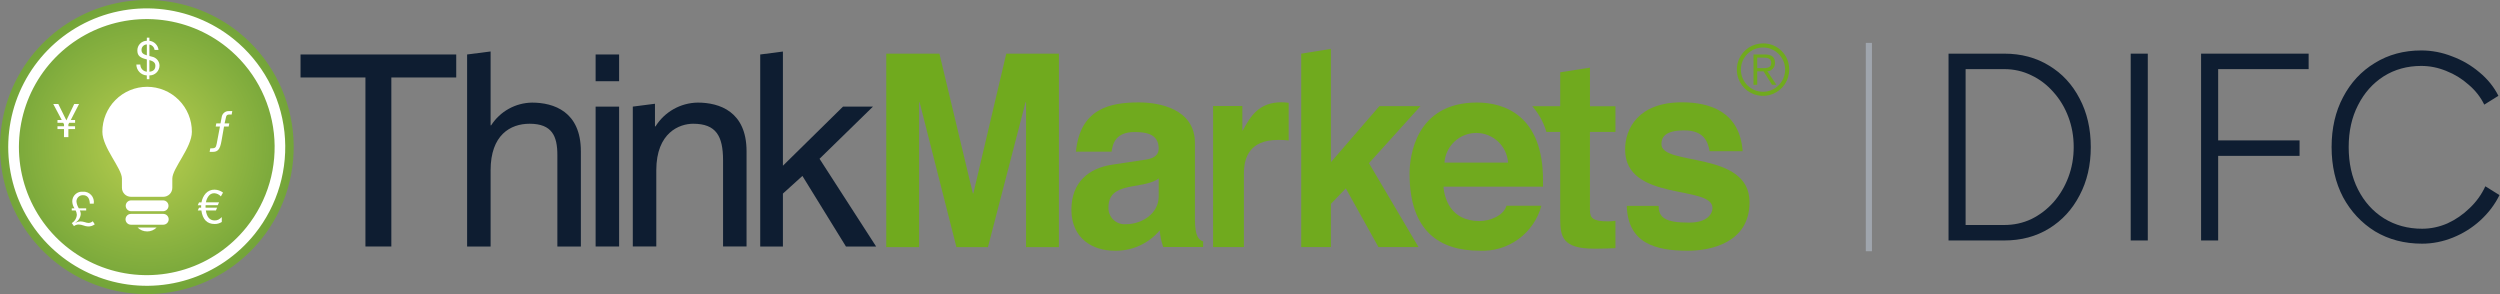 <svg width="340" height="40" viewBox="0 0 340 40" fill="none" xmlns="http://www.w3.org/2000/svg">
<rect x="0" y="0" width="340" height="40" fill="#808080" stroke="none"/>
<g clip-path="url(#clip0_5256_580)">
<path d="M35.547 32.516C33.075 35.601 29.745 37.882 25.978 39.071C22.211 40.261 18.176 40.305 14.384 39.198C10.592 38.091 7.213 35.883 4.674 32.853C2.135 29.824 0.551 26.108 0.121 22.176C-0.309 18.244 0.434 14.273 2.258 10.765C4.082 7.256 6.903 4.368 10.366 2.466C13.829 0.563 17.777 -0.269 21.712 0.076C25.647 0.421 29.391 1.926 32.472 4.401C34.517 6.045 36.219 8.076 37.481 10.379C38.743 12.681 39.539 15.21 39.825 17.821C40.11 20.432 39.879 23.073 39.145 25.595C38.412 28.116 37.189 30.468 35.547 32.516Z" fill="url(#paint0_radial_5256_580)"/>
<path d="M31.752 5.295C28.847 2.959 25.315 1.538 21.603 1.212C17.891 0.886 14.167 1.67 10.899 3.464C7.633 5.258 4.97 7.982 3.249 11.291C1.528 14.6 0.826 18.346 1.231 22.055C1.636 25.764 3.13 29.27 5.524 32.129C7.919 34.987 11.106 37.07 14.683 38.115C18.26 39.16 22.066 39.118 25.62 37.997C29.174 36.875 32.315 34.724 34.648 31.814C37.775 27.913 39.226 22.927 38.683 17.954C38.14 12.981 35.647 8.428 31.752 5.295ZM33.522 30.906C31.37 33.592 28.47 35.578 25.19 36.614C21.91 37.65 18.397 37.688 15.096 36.724C11.794 35.76 8.852 33.838 6.641 31.2C4.431 28.561 3.051 25.326 2.676 21.903C2.302 18.479 2.95 15.021 4.538 11.967C6.126 8.912 8.583 6.397 11.598 4.741C14.613 3.084 18.051 2.361 21.477 2.661C24.903 2.961 28.163 4.272 30.845 6.427C32.626 7.858 34.108 9.627 35.207 11.632C36.305 13.637 36.999 15.839 37.247 18.112C37.496 20.385 37.295 22.685 36.656 24.881C36.017 27.076 34.952 29.124 33.522 30.907V30.906Z" fill="white"/>
<path d="M19.083 8.778C19.083 9.022 19.174 9.258 19.338 9.439C19.502 9.619 19.728 9.732 19.971 9.755V8.082C19.083 7.869 18.68 7.603 18.68 6.865C18.676 6.518 18.809 6.183 19.052 5.935C19.294 5.687 19.624 5.545 19.971 5.54V5.123H20.318V5.546C20.636 5.583 20.931 5.726 21.157 5.953C21.382 6.18 21.524 6.477 21.559 6.795H21.023C21 6.613 20.92 6.443 20.793 6.311C20.665 6.179 20.499 6.092 20.318 6.062V7.615L20.696 7.715C20.969 7.771 21.216 7.917 21.397 8.13C21.578 8.342 21.683 8.61 21.694 8.889C21.696 9.07 21.662 9.25 21.593 9.418C21.524 9.586 21.422 9.738 21.293 9.865C21.165 9.993 21.012 10.094 20.843 10.161C20.675 10.228 20.495 10.261 20.314 10.258V10.775H19.967V10.258C19.586 10.239 19.226 10.075 18.961 9.8C18.697 9.524 18.547 9.158 18.543 8.776L19.083 8.778ZM19.971 6.044C19.873 6.045 19.776 6.066 19.686 6.105C19.596 6.145 19.515 6.202 19.447 6.273C19.379 6.344 19.327 6.429 19.292 6.521C19.258 6.613 19.242 6.711 19.246 6.809C19.246 7.257 19.546 7.395 19.971 7.522V6.044ZM20.318 9.755C20.791 9.717 21.131 9.49 21.131 8.948C21.131 8.469 20.779 8.304 20.318 8.171V9.755Z" fill="white"/>
<path d="M9.761 28.337H10.127C9.936 28.045 9.832 27.703 9.827 27.354C9.832 27.173 9.874 26.995 9.949 26.831C10.025 26.668 10.134 26.521 10.269 26.401C10.403 26.281 10.561 26.189 10.732 26.133C10.903 26.076 11.084 26.055 11.264 26.071C11.476 26.054 11.689 26.086 11.886 26.164C12.084 26.243 12.261 26.365 12.404 26.522C12.548 26.679 12.653 26.867 12.713 27.071C12.773 27.275 12.786 27.49 12.751 27.7H12.216C12.196 26.975 11.9 26.545 11.295 26.545C11.182 26.539 11.068 26.556 10.961 26.595C10.855 26.633 10.757 26.693 10.673 26.77C10.589 26.847 10.522 26.939 10.474 27.043C10.427 27.146 10.4 27.258 10.396 27.372C10.422 27.716 10.535 28.048 10.724 28.337H11.722V28.62H10.859C10.938 28.766 10.981 28.929 10.985 29.094C10.967 29.337 10.892 29.571 10.764 29.778C10.637 29.984 10.461 30.157 10.252 30.28L10.265 30.293C10.47 30.185 10.696 30.122 10.928 30.11C11.131 30.116 11.333 30.149 11.527 30.21C11.697 30.274 11.875 30.312 12.056 30.323C12.263 30.308 12.46 30.226 12.617 30.089L12.888 30.507C12.624 30.709 12.298 30.812 11.967 30.798C11.756 30.785 11.548 30.74 11.35 30.664C11.137 30.586 10.914 30.541 10.688 30.53C10.46 30.535 10.24 30.613 10.059 30.751L9.759 30.335C9.957 30.218 10.123 30.053 10.243 29.858C10.364 29.661 10.435 29.439 10.451 29.209C10.438 29.005 10.384 28.805 10.293 28.622H9.757L9.761 28.337Z" fill="white"/>
<path d="M30.038 26.712C29.924 26.583 29.786 26.479 29.632 26.404C29.477 26.329 29.31 26.286 29.139 26.277C28.986 26.275 28.835 26.31 28.699 26.38C28.562 26.45 28.445 26.552 28.357 26.677C28.176 26.927 28.055 27.216 28.005 27.521H29.788L29.617 27.907H27.96C27.954 27.977 27.954 28.046 27.954 28.107C27.953 28.151 27.954 28.195 27.96 28.239H29.529L29.366 28.623H27.994C28.132 29.523 28.529 29.98 29.192 29.98C29.378 29.985 29.562 29.944 29.728 29.86C29.886 29.767 30.033 29.655 30.163 29.525V30.189C29.874 30.374 29.536 30.47 29.193 30.465C28.166 30.465 27.56 29.854 27.384 28.623H26.898L27.069 28.239H27.358C27.353 28.197 27.351 28.155 27.352 28.113C27.351 28.046 27.353 27.979 27.358 27.913H26.898L27.063 27.527H27.402C27.474 27.074 27.673 26.65 27.977 26.305C28.13 26.136 28.318 26.003 28.528 25.915C28.738 25.826 28.964 25.785 29.192 25.793C29.604 25.803 30.003 25.943 30.332 26.193L30.038 26.712Z" fill="white"/>
<path d="M8.706 17.551H7.817V17.172H8.706V16.907L8.593 16.699H7.817V16.321H8.397L7.243 14.144H7.93L9.028 16.371L10.094 14.144H10.749L9.626 16.321H10.213V16.701H9.414L9.3 16.909V17.174H10.208V17.553H9.3V18.653H8.701L8.706 17.551Z" fill="white"/>
<path d="M31.505 15.58H31.134C31.039 15.573 30.945 15.603 30.872 15.664C30.799 15.726 30.753 15.813 30.744 15.908L30.544 16.779H31.187L31.099 17.208H30.469L30.122 19.172C29.923 20.32 29.623 20.655 28.924 20.655H28.508L28.597 20.181C29.259 20.181 29.366 20.118 29.473 19.537L29.914 17.208H29.334L29.416 16.779H29.989L30.152 15.921C30.184 15.689 30.301 15.477 30.481 15.326C30.66 15.176 30.889 15.097 31.123 15.107H31.589L31.505 15.58Z" fill="white"/>
<path d="M20.007 11.805C19.206 11.806 18.413 11.965 17.673 12.273C16.933 12.582 16.261 13.033 15.696 13.602C15.131 14.171 14.684 14.845 14.379 15.588C14.075 16.33 13.92 17.125 13.923 17.927C13.923 20.073 16.583 22.898 16.583 24.29V25.54C16.584 25.864 16.712 26.175 16.942 26.405C17.171 26.634 17.482 26.763 17.806 26.764H22.208C22.369 26.764 22.528 26.733 22.677 26.671C22.825 26.61 22.961 26.52 23.075 26.406C23.189 26.293 23.279 26.158 23.341 26.009C23.403 25.86 23.435 25.701 23.435 25.54V24.29C23.435 22.898 26.095 20.073 26.095 17.927C26.098 17.125 25.943 16.329 25.638 15.587C25.334 14.844 24.886 14.169 24.32 13.601C23.755 13.032 23.082 12.58 22.342 12.272C21.602 11.964 20.808 11.805 20.007 11.805ZM20.007 31.477C20.248 31.478 20.487 31.431 20.709 31.339C20.932 31.247 21.135 31.111 21.305 30.94H18.709C18.879 31.11 19.082 31.245 19.305 31.337C19.527 31.428 19.766 31.474 20.007 31.473V31.477ZM22.204 27.253H17.806C17.616 27.26 17.436 27.34 17.304 27.477C17.172 27.614 17.098 27.798 17.098 27.988C17.098 28.179 17.172 28.362 17.304 28.499C17.436 28.636 17.616 28.716 17.806 28.724H22.208C22.398 28.716 22.578 28.636 22.71 28.499C22.842 28.362 22.916 28.179 22.916 27.988C22.916 27.798 22.842 27.614 22.71 27.477C22.578 27.34 22.398 27.26 22.208 27.253H22.204ZM22.204 29.09H17.806C17.611 29.09 17.425 29.168 17.287 29.306C17.149 29.444 17.072 29.631 17.072 29.825C17.072 30.02 17.149 30.207 17.287 30.345C17.425 30.483 17.611 30.56 17.806 30.56H22.208C22.402 30.56 22.589 30.483 22.727 30.345C22.864 30.207 22.942 30.02 22.942 29.825C22.942 29.631 22.864 29.444 22.727 29.306C22.589 29.168 22.402 29.09 22.208 29.09H22.204Z" fill="white"/>
<path d="M40.874 7.409H62.048V10.537H53.223V33.523H49.7V10.537H40.874V7.409Z" fill="#0E1D31"/>
<path d="M78.998 33.524H75.802V21.085C75.802 18.502 75.075 16.829 72.025 16.829C69.409 16.829 66.722 18.356 66.722 23.158V33.524H63.527V7.409L66.722 7V17.047H66.794C67.393 16.112 68.214 15.34 69.184 14.801C70.154 14.261 71.242 13.971 72.351 13.955C75.293 13.955 78.998 15.155 78.998 20.576V33.524Z" fill="#0E1D31"/>
<path d="M81.004 11.046V7.409H84.199V11.046H81.004ZM84.199 33.523H81.004V14.501H84.199V33.523Z" fill="#0E1D31"/>
<path d="M101.531 33.523H98.336V21.812C98.336 18.502 97.392 16.829 94.268 16.829C92.452 16.829 89.256 17.992 89.256 23.158V33.523H86.061V14.498L89.076 14.11V17.19H89.148C89.758 16.214 90.603 15.406 91.606 14.84C92.608 14.275 93.736 13.969 94.886 13.953C97.828 13.953 101.532 15.152 101.532 20.573L101.531 33.523Z" fill="#0E1D31"/>
<path d="M119.153 33.525H115.049L109.128 23.926L106.477 26.326V33.525H103.39V7.41L106.477 7.01V22.539L114.649 14.5H118.721L111.457 21.593L119.153 33.525Z" fill="#0E1D31"/>
<path d="M144.01 33.607H139.542V13.909H139.472L134.362 33.607H130.074L125.068 13.909H124.998V33.607H120.532V7.298H127.762L132.308 26.297H132.378L136.853 7.298H144.014L144.01 33.607Z" fill="#70AA1E"/>
<path d="M162.512 29.845C162.512 32.115 163.012 32.619 163.628 32.835V33.592H158.197C157.937 32.861 157.78 32.097 157.729 31.323C156.973 32.223 156.023 32.94 154.951 33.42C153.879 33.9 152.712 34.131 151.538 34.096C148.661 34.096 145.711 32.476 145.711 28.514C145.711 24.768 148.085 22.858 151.287 22.39L155.818 21.706C156.61 21.598 157.581 21.274 157.581 20.194C157.581 18.068 155.566 17.96 154.271 17.96C151.753 17.96 151.322 19.509 151.176 20.626H146.327C146.902 14.755 150.967 13.927 154.889 13.927C157.585 13.927 162.513 14.755 162.513 19.474L162.512 29.845ZM157.585 24.263C157.085 24.663 156.254 24.984 154.168 25.308C152.297 25.632 150.751 26.1 150.751 28.189C150.735 28.499 150.785 28.809 150.898 29.098C151.01 29.387 151.183 29.649 151.403 29.867C151.624 30.084 151.888 30.253 152.179 30.361C152.469 30.469 152.779 30.515 153.088 30.494C155.319 30.494 157.582 29.053 157.582 26.713L157.585 24.263Z" fill="#70AA1E"/>
<path d="M164.983 14.415H168.958V17.731H169.029C170.074 15.785 171.226 13.909 174.288 13.909C174.613 13.915 174.938 13.939 175.26 13.981V19.102C174.783 19.042 174.302 19.018 173.82 19.03C169.894 19.03 169.173 21.482 169.173 23.61V33.6H164.979L164.983 14.415Z" fill="#70AA1E"/>
<path d="M181.006 33.605H176.964V7.298L181.006 6.644V22.052L187.59 14.437H193.181L186.179 22.192L192.918 33.605H187.47L183.032 25.623L181.004 27.723L181.006 33.605Z" fill="#70AA1E"/>
<path d="M209.631 27.977C209.138 29.805 208.034 31.409 206.505 32.522C204.975 33.635 203.111 34.19 201.222 34.095C195.83 34.095 191.699 31.504 191.699 23.624C191.699 21.324 192.49 13.943 200.863 13.943C204.636 13.943 209.85 15.743 209.85 24.487V25.387H196.304C196.448 26.825 197.162 30.064 201.222 30.064C202.62 30.064 204.487 29.344 204.882 27.977H209.631ZM205.098 22.112C205.02 21.017 204.53 19.992 203.728 19.243C202.925 18.495 201.869 18.079 200.773 18.079C199.676 18.079 198.621 18.495 197.818 19.243C197.016 19.992 196.526 21.017 196.448 22.112H205.098Z" fill="#70AA1E"/>
<path d="M219.7 17.947V14.448H216.233V9.199L212.19 9.832V14.447H208.396C209.278 15.462 209.932 16.656 210.313 17.946H212.19V29.79C212.19 32.205 212.534 33.815 216.763 33.815H217.392C218.161 33.815 218.931 33.78 219.699 33.745V30.034C219.35 30.069 219 30.104 218.686 30.104C216.688 30.104 216.231 29.684 216.231 28.599V17.947H219.7Z" fill="#70AA1E"/>
<path d="M232.506 20.563C232.29 19.338 231.786 17.732 229.051 17.732C226.316 17.732 225.955 18.777 225.955 19.607C225.955 22.635 237.938 20.436 237.938 27.501C237.938 33.087 232.539 34.1 229.55 34.1C225.195 34.1 221.387 33.121 221.242 28H225.574C225.574 29.622 226.526 30.276 229.694 30.276C232.285 30.276 232.897 29.015 232.897 28.294C232.897 25.086 221.015 27.502 221.015 20.329C221.015 17.518 222.779 13.914 228.754 13.914C232.497 13.914 236.606 15.159 237.002 20.565L232.506 20.563Z" fill="#70AA1E"/>
<path d="M243.333 9.469C243.333 10.175 243.124 10.865 242.733 11.452C242.341 12.039 241.785 12.496 241.134 12.767C240.482 13.037 239.766 13.108 239.074 12.97C238.383 12.833 237.748 12.493 237.25 11.994C236.751 11.495 236.411 10.859 236.274 10.166C236.136 9.474 236.207 8.757 236.477 8.104C236.746 7.452 237.203 6.895 237.789 6.503C238.375 6.11 239.064 5.901 239.769 5.901C240.239 5.895 240.705 5.983 241.14 6.16C241.575 6.337 241.971 6.599 242.303 6.932C242.635 7.264 242.898 7.66 243.074 8.096C243.251 8.532 243.339 8.999 243.333 9.469ZM236.762 9.469C236.762 10.268 237.078 11.034 237.642 11.598C238.206 12.163 238.971 12.481 239.769 12.481C240.567 12.481 241.332 12.163 241.896 11.598C242.46 11.034 242.777 10.268 242.777 9.469C242.777 8.67 242.46 7.904 241.896 7.339C241.332 6.774 240.567 6.457 239.769 6.457C238.971 6.457 238.206 6.774 237.642 7.339C237.078 7.904 236.762 8.67 236.762 9.469ZM238.984 11.531H238.475V7.408H240.057C240.986 7.408 241.399 7.808 241.399 8.549C241.41 8.838 241.308 9.12 241.115 9.335C240.922 9.55 240.652 9.681 240.364 9.7L241.589 11.532H240.995L239.837 9.7H238.983L238.984 11.531ZM239.653 9.267C240.276 9.267 240.889 9.249 240.889 8.548C240.889 7.972 240.411 7.837 239.912 7.837H238.983V9.268L239.653 9.267Z" fill="#70AA1E"/>
</g>
<path d="M254.167 5.833L254.167 34.167" stroke="#9FA5AD" stroke-width="0.833"/>
<path d="M265 32.704V7.296H272.586C274.885 7.296 276.917 7.841 278.684 8.93C280.45 9.994 281.829 11.482 282.821 13.394C283.838 15.306 284.346 17.508 284.346 20C284.346 22.468 283.838 24.658 282.821 26.57C281.829 28.481 280.45 29.982 278.684 31.07C276.917 32.159 274.885 32.704 272.586 32.704H265ZM267.323 30.599H272.586C273.893 30.599 275.115 30.332 276.252 29.8C277.389 29.244 278.393 28.481 279.264 27.513C280.136 26.521 280.813 25.384 281.297 24.102C281.781 22.819 282.023 21.452 282.023 20C282.023 18.548 281.781 17.181 281.297 15.899C280.813 14.616 280.136 13.491 279.264 12.523C278.393 11.531 277.389 10.769 276.252 10.236C275.115 9.68 273.893 9.401 272.586 9.401H267.323V30.599Z" fill="#0E1D31"/>
<path d="M289.776 32.704V7.296H292.099V32.704H289.776Z" fill="#0E1D31"/>
<path d="M299.347 32.704V7.296H313.974V9.401H301.67V19.093H312.74V21.198H301.67V32.704H299.347Z" fill="#0E1D31"/>
<path d="M329.402 33.139C327.007 33.139 324.877 32.583 323.014 31.47C321.175 30.332 319.723 28.784 318.659 26.824C317.618 24.84 317.098 22.565 317.098 20C317.098 17.435 317.618 15.173 318.659 13.213C319.699 11.228 321.139 9.68 322.978 8.567C324.817 7.429 326.922 6.861 329.293 6.861C330.721 6.861 332.113 7.127 333.468 7.659C334.847 8.167 336.093 8.893 337.206 9.837C338.319 10.757 339.178 11.821 339.783 13.031L337.859 14.229C337.351 13.188 336.637 12.281 335.718 11.507C334.823 10.708 333.818 10.091 332.705 9.656C331.592 9.196 330.455 8.966 329.293 8.966C327.382 8.966 325.676 9.438 324.176 10.382C322.7 11.325 321.538 12.632 320.691 14.302C319.844 15.947 319.421 17.846 319.421 20C319.421 22.178 319.844 24.102 320.691 25.771C321.538 27.441 322.712 28.747 324.212 29.691C325.736 30.635 327.467 31.107 329.402 31.107C330.588 31.107 331.737 30.865 332.851 30.381C333.964 29.873 334.968 29.183 335.863 28.312C336.783 27.441 337.496 26.449 338.005 25.335L339.928 26.533C339.299 27.816 338.428 28.965 337.315 29.982C336.226 30.974 334.992 31.748 333.613 32.304C332.233 32.861 330.83 33.139 329.402 33.139Z" fill="#0E1D31"/>
<defs>
<radialGradient id="paint0_radial_5256_580" cx="0" cy="0" r="1" gradientUnits="userSpaceOnUse" gradientTransform="translate(19.973 19.998) scale(19.971 19.998)">
<stop stop-color="#BACF4F"/>
<stop offset="0.984" stop-color="#74A539"/>
</radialGradient>
<clipPath id="clip0_5256_580">
<rect width="243.333" height="40" fill="white"/>
</clipPath>
</defs>
</svg>
